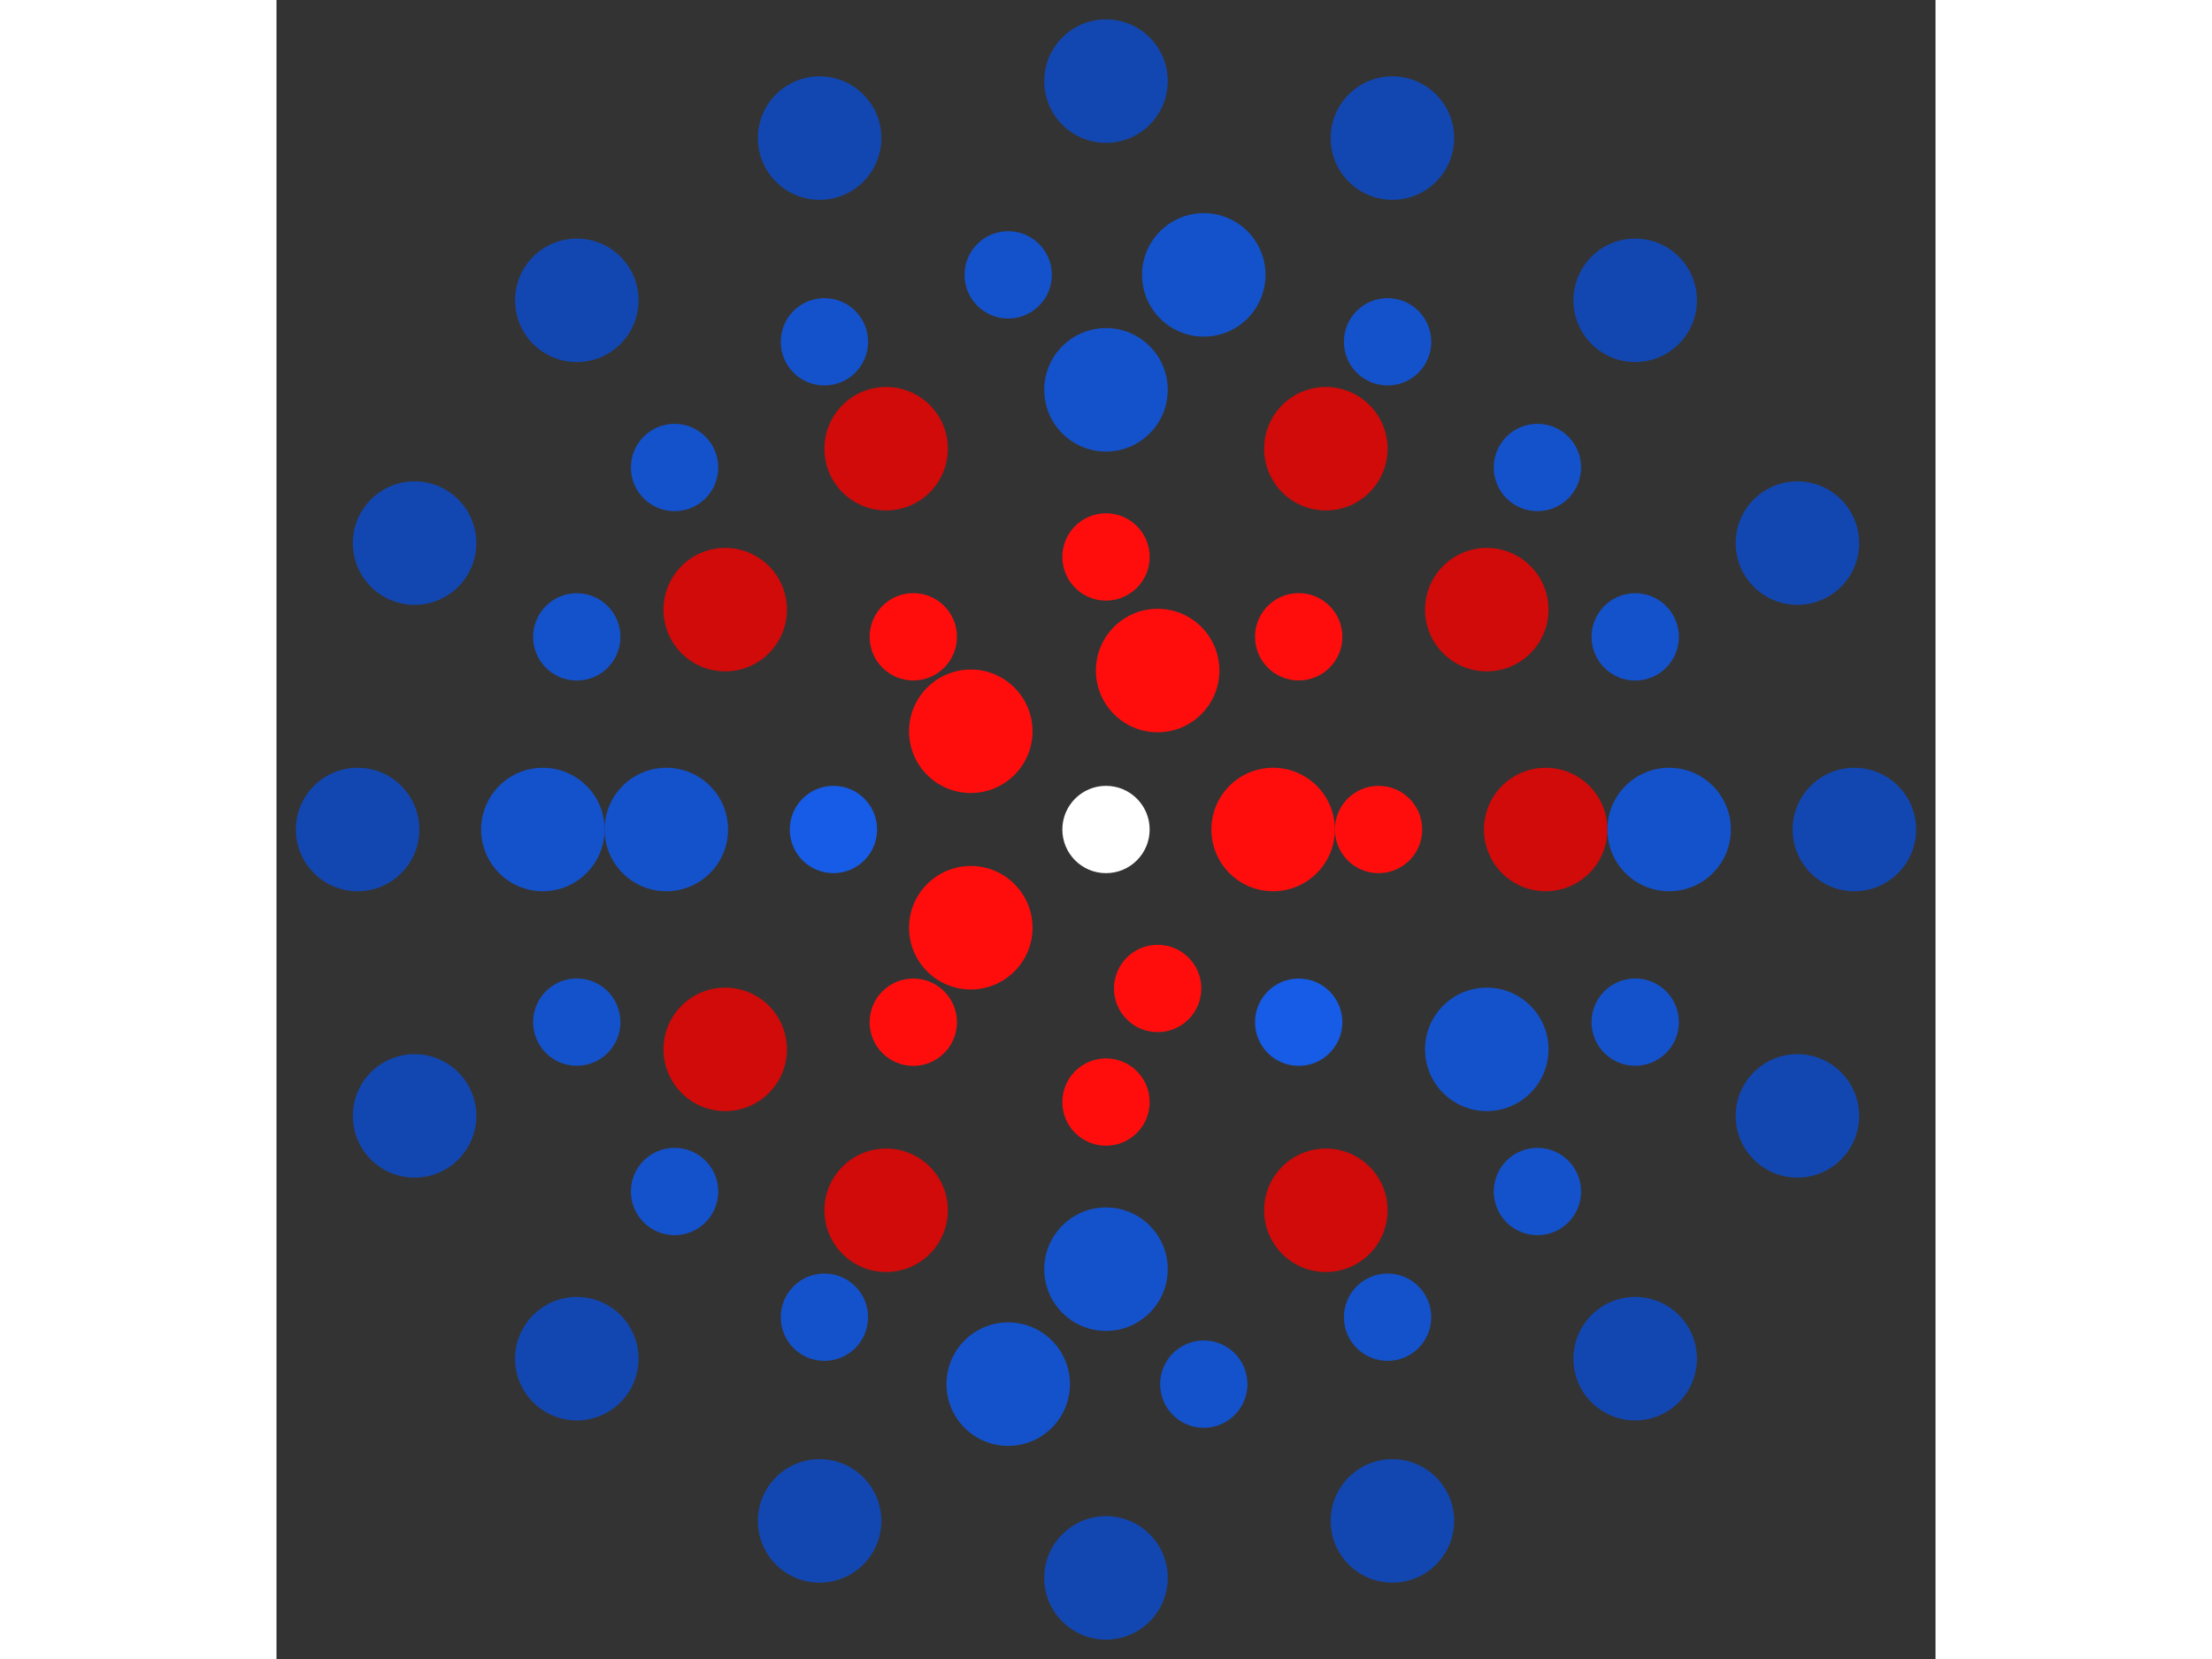 <svg xmlns="http://www.w3.org/2000/svg" viewBox="-19 -19 38 38" width="200" height="150">
<rect x="-19" y="-19" width="38" height="38" fill="#333333" stroke="none"/>
<circle cx="0" cy="0" r="1" fill="rgb(255,255,255)" />
<circle cx="3.828" cy="0" r="1.414" fill="rgb(255,13,13)" />
<circle cx="1.183" cy="3.641" r="1" fill="rgb(255,13,13)" />
<circle cx="-3.097" cy="2.25" r="1.414" fill="rgb(255,13,13)" />
<circle cx="-3.097" cy="-2.25" r="1.414" fill="rgb(255,13,13)" />
<circle cx="1.183" cy="-3.641" r="1.414" fill="rgb(255,13,13)" />
<circle cx="6.243" cy="0" r="1" fill="rgb(255,13,13)" />
<circle cx="4.414" cy="4.414" r="1" fill="rgb(23,92,230)" />
<circle cx="3.82251496785383e-16" cy="6.243" r="1" fill="rgb(255,13,13)" />
<circle cx="-4.414" cy="4.414" r="1" fill="rgb(255,13,13)" />
<circle cx="-6.243" cy="7.64502993570767e-16" r="1" fill="rgb(23,92,230)" />
<circle cx="-4.414" cy="-4.414" r="1" fill="rgb(255,13,13)" />
<circle cx="-1.14675449035615e-15" cy="-6.243" r="1" fill="rgb(255,13,13)" />
<circle cx="4.414" cy="-4.414" r="1" fill="rgb(255,13,13)" />
<circle cx="10.071" cy="0" r="1.414" fill="rgb(209,10,10)" />
<circle cx="8.722" cy="5.036" r="1.414" fill="rgb(20,82,204)" />
<circle cx="5.036" cy="8.722" r="1.414" fill="rgb(209,10,10)" />
<circle cx="6.16675047989850e-16" cy="10.071" r="1.414" fill="rgb(20,82,204)" />
<circle cx="-5.036" cy="8.722" r="1.414" fill="rgb(209,10,10)" />
<circle cx="-8.722" cy="5.036" r="1.414" fill="rgb(209,10,10)" />
<circle cx="-10.071" cy="5.70580264289744e-15" r="1.414" fill="rgb(20,82,204)" />
<circle cx="-8.722" cy="-5.036" r="1.414" fill="rgb(209,10,10)" />
<circle cx="-5.036" cy="-8.722" r="1.414" fill="rgb(209,10,10)" />
<circle cx="-1.85002514396955e-15" cy="-10.071" r="1.414" fill="rgb(20,82,204)" />
<circle cx="5.036" cy="-8.722" r="1.414" fill="rgb(209,10,10)" />
<circle cx="8.722" cy="-5.036" r="1.414" fill="rgb(209,10,10)" />
<circle cx="12.899" cy="0" r="1.414" fill="rgb(20,82,204)" />
<circle cx="12.122" cy="4.412" r="1" fill="rgb(20,82,204)" />
<circle cx="9.882" cy="8.292" r="1" fill="rgb(20,82,204)" />
<circle cx="6.45" cy="11.171" r="1" fill="rgb(20,82,204)" />
<circle cx="2.24" cy="12.704" r="1" fill="rgb(20,82,204)" />
<circle cx="-2.24" cy="12.704" r="1.414" fill="rgb(20,82,204)" />
<circle cx="-6.45" cy="11.171" r="1" fill="rgb(20,82,204)" />
<circle cx="-9.882" cy="8.292" r="1" fill="rgb(20,82,204)" />
<circle cx="-12.122" cy="4.412" r="1" fill="rgb(20,82,204)" />
<circle cx="-12.899" cy="1.57973251847390e-15" r="1.414" fill="rgb(20,82,204)" />
<circle cx="-12.122" cy="-4.412" r="1" fill="rgb(20,82,204)" />
<circle cx="-9.882" cy="-8.292" r="1" fill="rgb(20,82,204)" />
<circle cx="-6.45" cy="-11.171" r="1" fill="rgb(20,82,204)" />
<circle cx="-2.24" cy="-12.704" r="1" fill="rgb(20,82,204)" />
<circle cx="2.24" cy="-12.704" r="1.414" fill="rgb(20,82,204)" />
<circle cx="6.45" cy="-11.171" r="1" fill="rgb(20,82,204)" />
<circle cx="9.882" cy="-8.292" r="1" fill="rgb(20,82,204)" />
<circle cx="12.122" cy="-4.412" r="1" fill="rgb(20,82,204)" />
<circle cx="17.142" cy="0" r="1.414" fill="rgb(18,71,178)" />
<circle cx="15.837" cy="6.56" r="1.414" fill="rgb(18,71,178)" />
<circle cx="12.121" cy="12.121" r="1.414" fill="rgb(18,71,178)" />
<circle cx="6.56" cy="15.837" r="1.414" fill="rgb(18,71,178)" />
<circle cx="1.04965307610760e-15" cy="17.142" r="1.414" fill="rgb(18,71,178)" />
<circle cx="-6.56" cy="15.837" r="1.414" fill="rgb(18,71,178)" />
<circle cx="-12.121" cy="12.121" r="1.414" fill="rgb(18,71,178)" />
<circle cx="-15.837" cy="6.56" r="1.414" fill="rgb(18,71,178)" />
<circle cx="-17.142" cy="2.09930615221519e-15" r="1.414" fill="rgb(18,71,178)" />
<circle cx="-15.837" cy="-6.56" r="1.414" fill="rgb(18,71,178)" />
<circle cx="-12.121" cy="-12.121" r="1.414" fill="rgb(18,71,178)" />
<circle cx="-6.56" cy="-15.837" r="1.414" fill="rgb(18,71,178)" />
<circle cx="-3.14895922832279e-15" cy="-17.142" r="1.414" fill="rgb(18,71,178)" />
<circle cx="6.56" cy="-15.837" r="1.414" fill="rgb(18,71,178)" />
<circle cx="12.121" cy="-12.121" r="1.414" fill="rgb(18,71,178)" />
<circle cx="15.837" cy="-6.56" r="1.414" fill="rgb(18,71,178)" /></svg>
